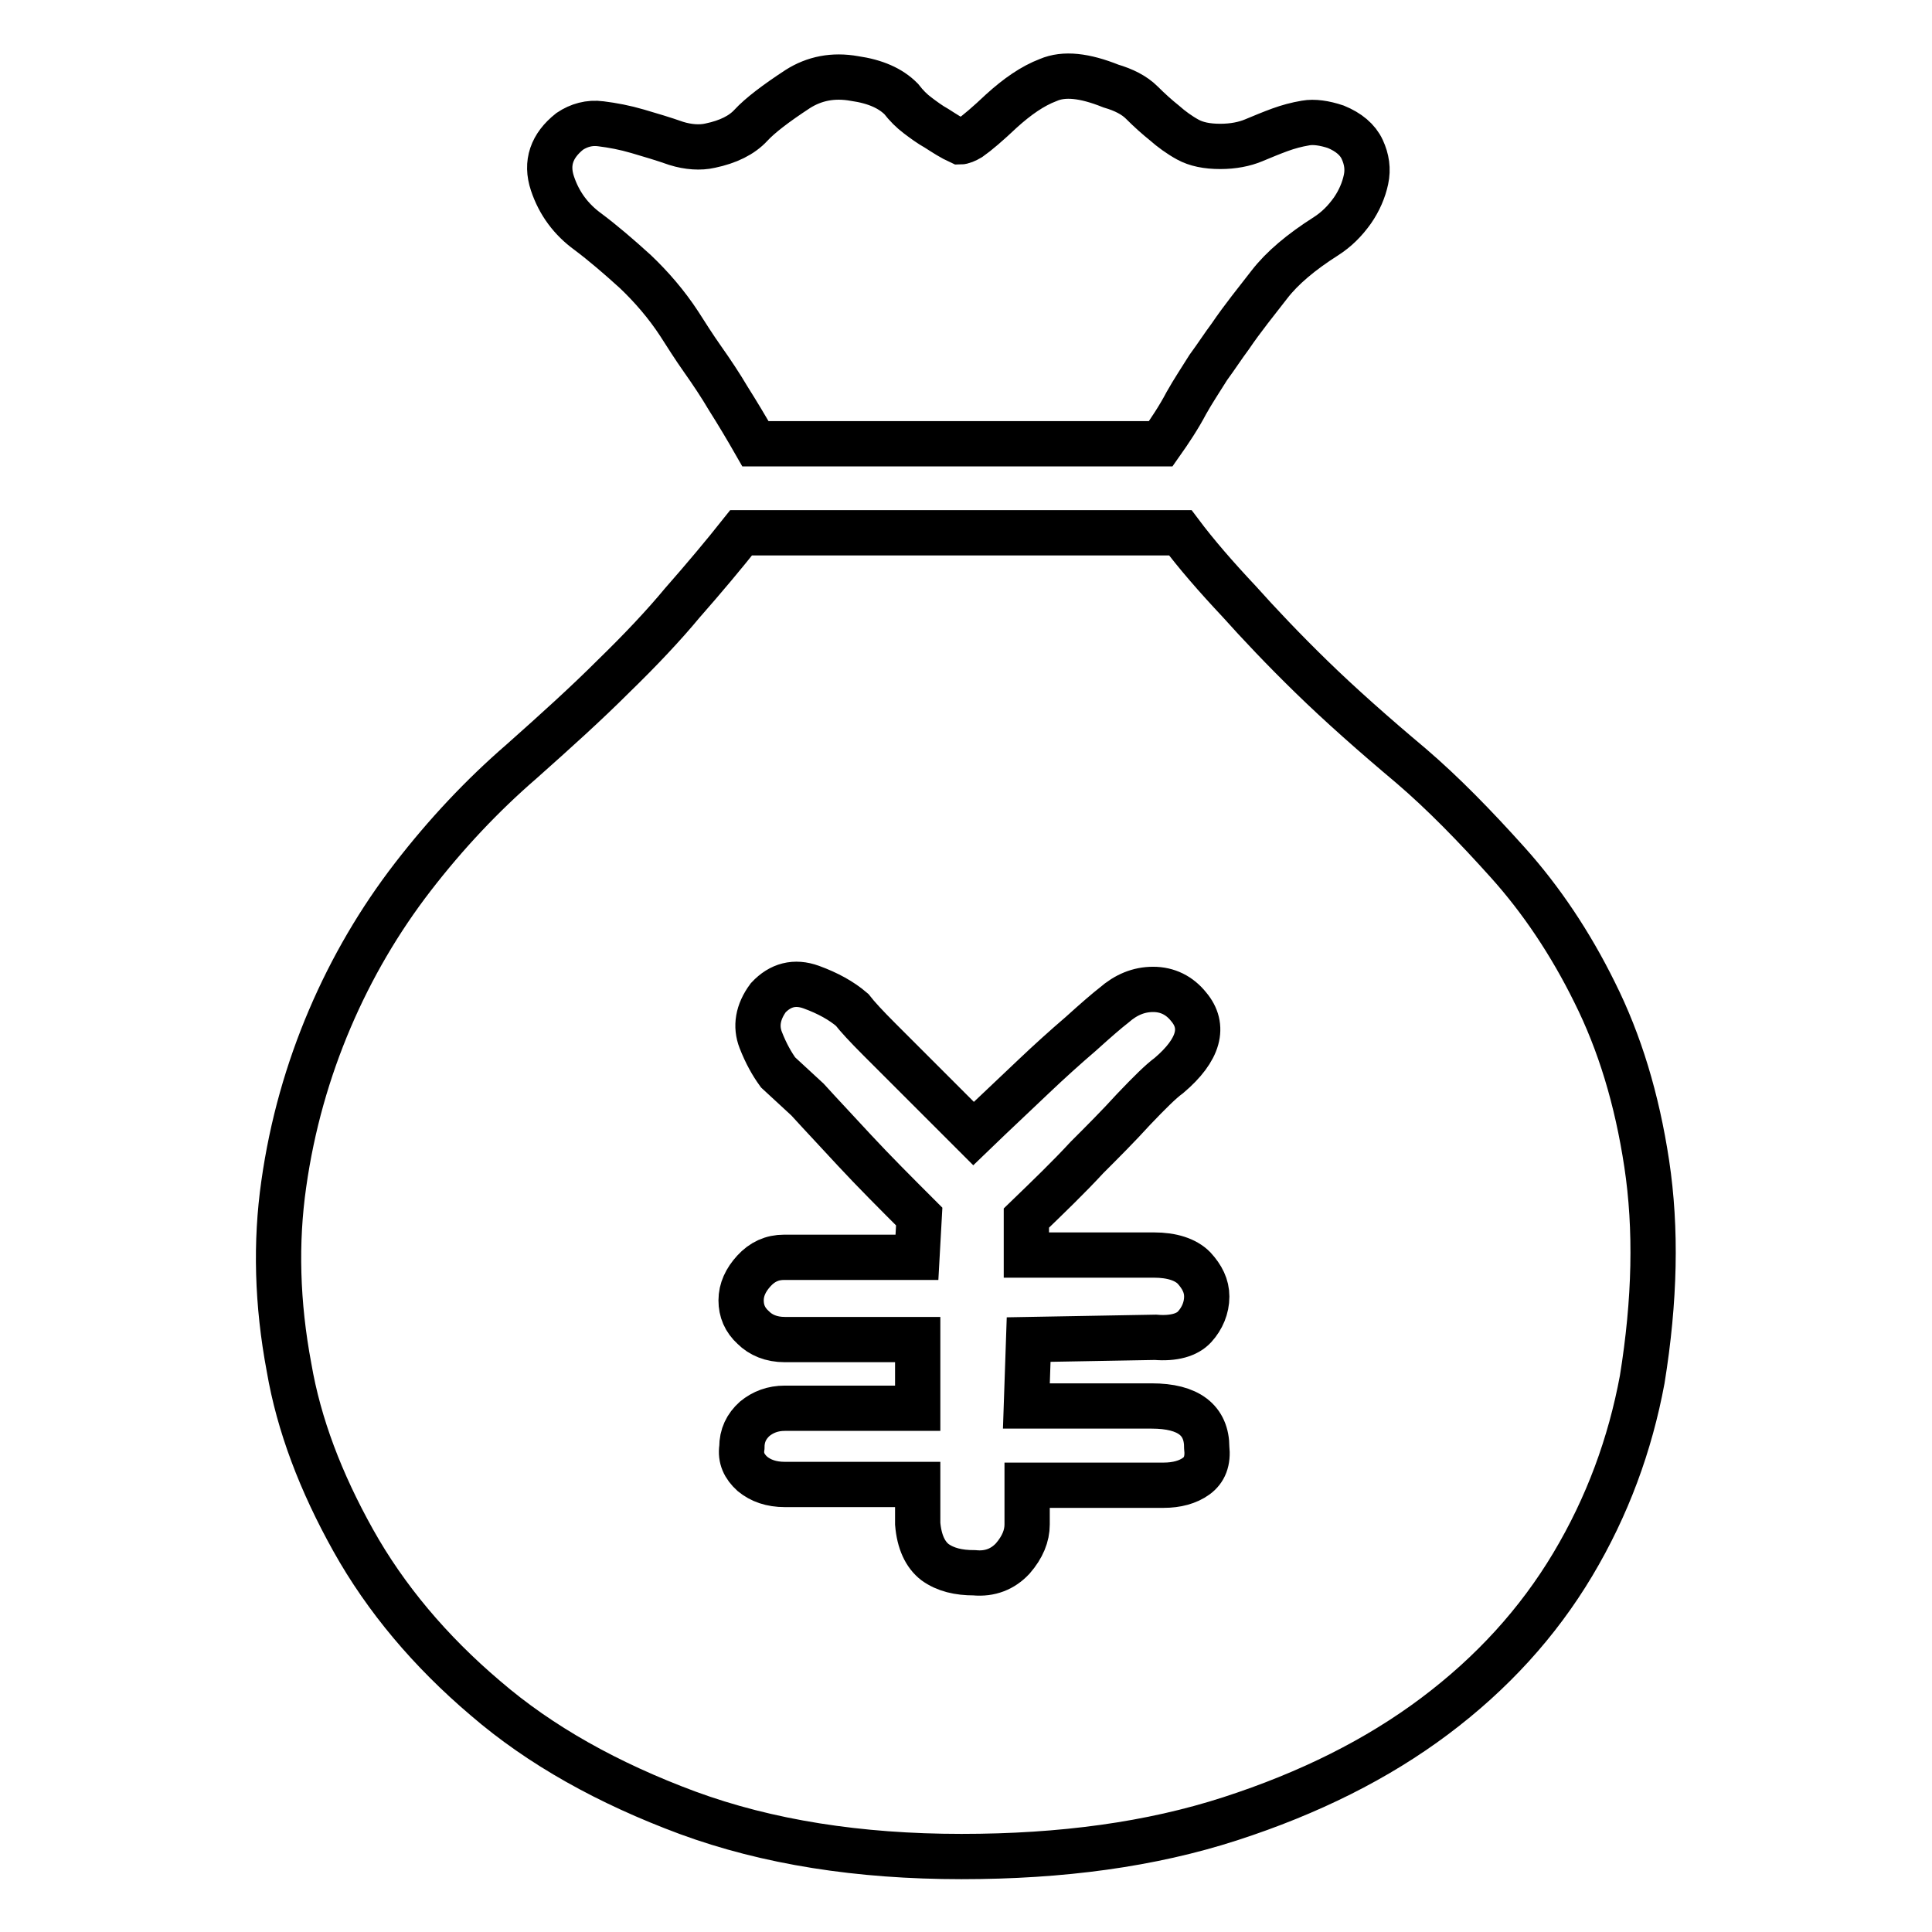 <?xml version="1.0" encoding="utf-8"?>
<!-- Svg Vector Icons : http://www.onlinewebfonts.com/icon -->
<!DOCTYPE svg PUBLIC "-//W3C//DTD SVG 1.1//EN" "http://www.w3.org/Graphics/SVG/1.1/DTD/svg11.dtd">
<svg version="1.1" xmlns="http://www.w3.org/2000/svg" xmlns:xlink="http://www.w3.org/1999/xlink" x="0px" y="0px" viewBox="0 0 256 256" enable-background="new 0 0 256 256" xml:space="preserve">
<g> <path stroke-width="6" fill-opacity="0" stroke="#000000"  d="M127.2,18.8c0.3,0,0.8-0.2,1.3-0.5c1-0.7,2.4-1.9,4.2-3.6c2.1-1.9,4.1-3.3,6.2-4.1c2.1-0.9,4.8-0.6,8.3,0.8 c1.7,0.5,3.1,1.2,4.1,2.2c1,1,2,1.9,3,2.7c0.9,0.8,2,1.6,3.1,2.2c1.1,0.6,2.5,0.9,4.3,0.9c1.7,0,3.2-0.3,4.4-0.8 c1.2-0.5,2.4-1,3.5-1.4c1.1-0.4,2.2-0.7,3.4-0.9c1.1-0.2,2.5,0,4,0.5c1.7,0.7,2.9,1.7,3.5,3s0.8,2.6,0.5,4 c-0.3,1.4-0.9,2.8-1.8,4.1c-1,1.4-2.1,2.5-3.5,3.4c-3.3,2.1-5.8,4.2-7.5,6.4c-1.7,2.2-3.5,4.4-5.2,6.9c-0.9,1.2-1.8,2.6-2.9,4.1 c-1,1.6-2,3.1-2.9,4.7c-1,1.9-2.2,3.7-3.4,5.4h-53.7c-1.2-2.1-2.4-4.1-3.6-6c-1-1.7-2.2-3.5-3.4-5.2c-1.2-1.7-2.2-3.3-3.1-4.7 c-1.7-2.6-3.7-4.9-5.8-6.9c-2.2-2-4.3-3.8-6.3-5.3c-2.2-1.6-3.8-3.7-4.7-6.4c-0.9-2.7-0.1-5,2.3-6.9c1.2-0.8,2.6-1.2,4.1-1 c1.6,0.2,3.2,0.5,4.9,1c1.7,0.5,3.4,1,5.1,1.6c1.6,0.5,3.2,0.6,4.5,0.3c2.4-0.5,4.2-1.4,5.4-2.7c1.2-1.3,3.3-2.9,6.2-4.8 c2.2-1.4,4.7-1.9,7.5-1.4c2.8,0.4,4.8,1.3,6.2,2.7c0.7,0.9,1.4,1.6,2.2,2.2c0.8,0.6,1.6,1.2,2.5,1.7 C125.2,17.7,126.1,18.3,127.2,18.8L127.2,18.8z M156.4,70.6c2.1,2.8,4.7,5.8,7.8,9.1c2.6,2.9,5.8,6.3,9.6,10 c3.8,3.7,8.2,7.6,13.2,11.8c4.2,3.6,8.4,7.9,12.8,12.8c4.4,4.9,8.3,10.7,11.5,17.2c3.3,6.6,5.6,14.1,6.9,22.7 c1.3,8.6,1.1,18.1-0.6,28.6c-1.6,8.6-4.6,16.8-9.2,24.5c-4.6,7.7-10.7,14.4-18.3,20.1c-7.6,5.7-16.6,10.2-27.1,13.6 c-10.5,3.4-22.3,5-35.6,5c-13.6,0-25.7-1.9-36.3-5.8c-10.5-3.9-19.5-8.9-26.8-15.2c-7.3-6.2-13.2-13.2-17.5-20.9 c-4.3-7.7-7.2-15.3-8.5-22.9c-1.6-8.5-1.8-16.6-0.7-24.3c1.1-7.8,3.2-15.1,6.1-21.9c2.9-6.8,6.6-13.1,11-18.8 c4.4-5.7,9.2-10.8,14.4-15.3c4.5-4,8.6-7.7,12.2-11.3c3.6-3.5,6.7-6.8,9.1-9.7c2.9-3.3,5.5-6.4,7.8-9.3L156.4,70.6L156.4,70.6 L156.4,70.6z M129,150.2l-12.5-12.5c-1.7-1.7-2.9-3-3.6-3.9c-1.4-1.2-3.2-2.2-5.4-3c-2.2-0.8-4.1-0.3-5.7,1.4 c-1.4,1.9-1.7,3.8-1,5.6c0.7,1.8,1.5,3.2,2.3,4.3l3.9,3.6c1.9,2.1,4,4.3,6.2,6.7c2.6,2.8,5.5,5.7,8.6,8.8l-0.3,5.4h-17.6 c-1.6,0-2.9,0.6-4,1.8c-1.1,1.2-1.7,2.5-1.7,3.9s0.5,2.6,1.6,3.6c1,1,2.4,1.6,4.2,1.6h17.6v9.1h-17.6c-1.6,0-2.9,0.5-4,1.4 c-1.1,1-1.7,2.2-1.7,3.8c-0.2,1.4,0.3,2.5,1.4,3.5c1.1,0.9,2.5,1.4,4.3,1.4h17.6v5.2c0.2,2.4,1,4.1,2.3,5.1c1.4,1,3.1,1.4,5.2,1.4 c2.1,0.2,3.8-0.5,5.1-1.9c1.3-1.5,1.9-3,1.9-4.5v-5.2h18.1c1.7,0,3.2-0.4,4.3-1.2c1.1-0.8,1.6-2,1.4-3.8c0-3.6-2.4-5.5-7.3-5.5H136 l0.3-8.8l16.8-0.3c2.4,0.2,4.2-0.3,5.2-1.4c1-1.1,1.6-2.5,1.6-4c0-1.4-0.6-2.6-1.7-3.8c-1.1-1.1-2.9-1.7-5.3-1.7H136v-4.9 c2.9-2.8,5.6-5.4,8-8c2.1-2.1,4.2-4.2,6.2-6.4c2.1-2.2,3.6-3.7,4.7-4.5c4-3.4,4.8-6.5,2.6-9.1c-1.2-1.5-2.8-2.3-4.7-2.3 c-1.9,0-3.6,0.7-5.2,2.1c-0.9,0.7-2.3,1.9-4.4,3.8c-2.1,1.8-4.2,3.7-6.2,5.6C134.6,144.9,131.9,147.4,129,150.2L129,150.2z"/></g>
</svg>